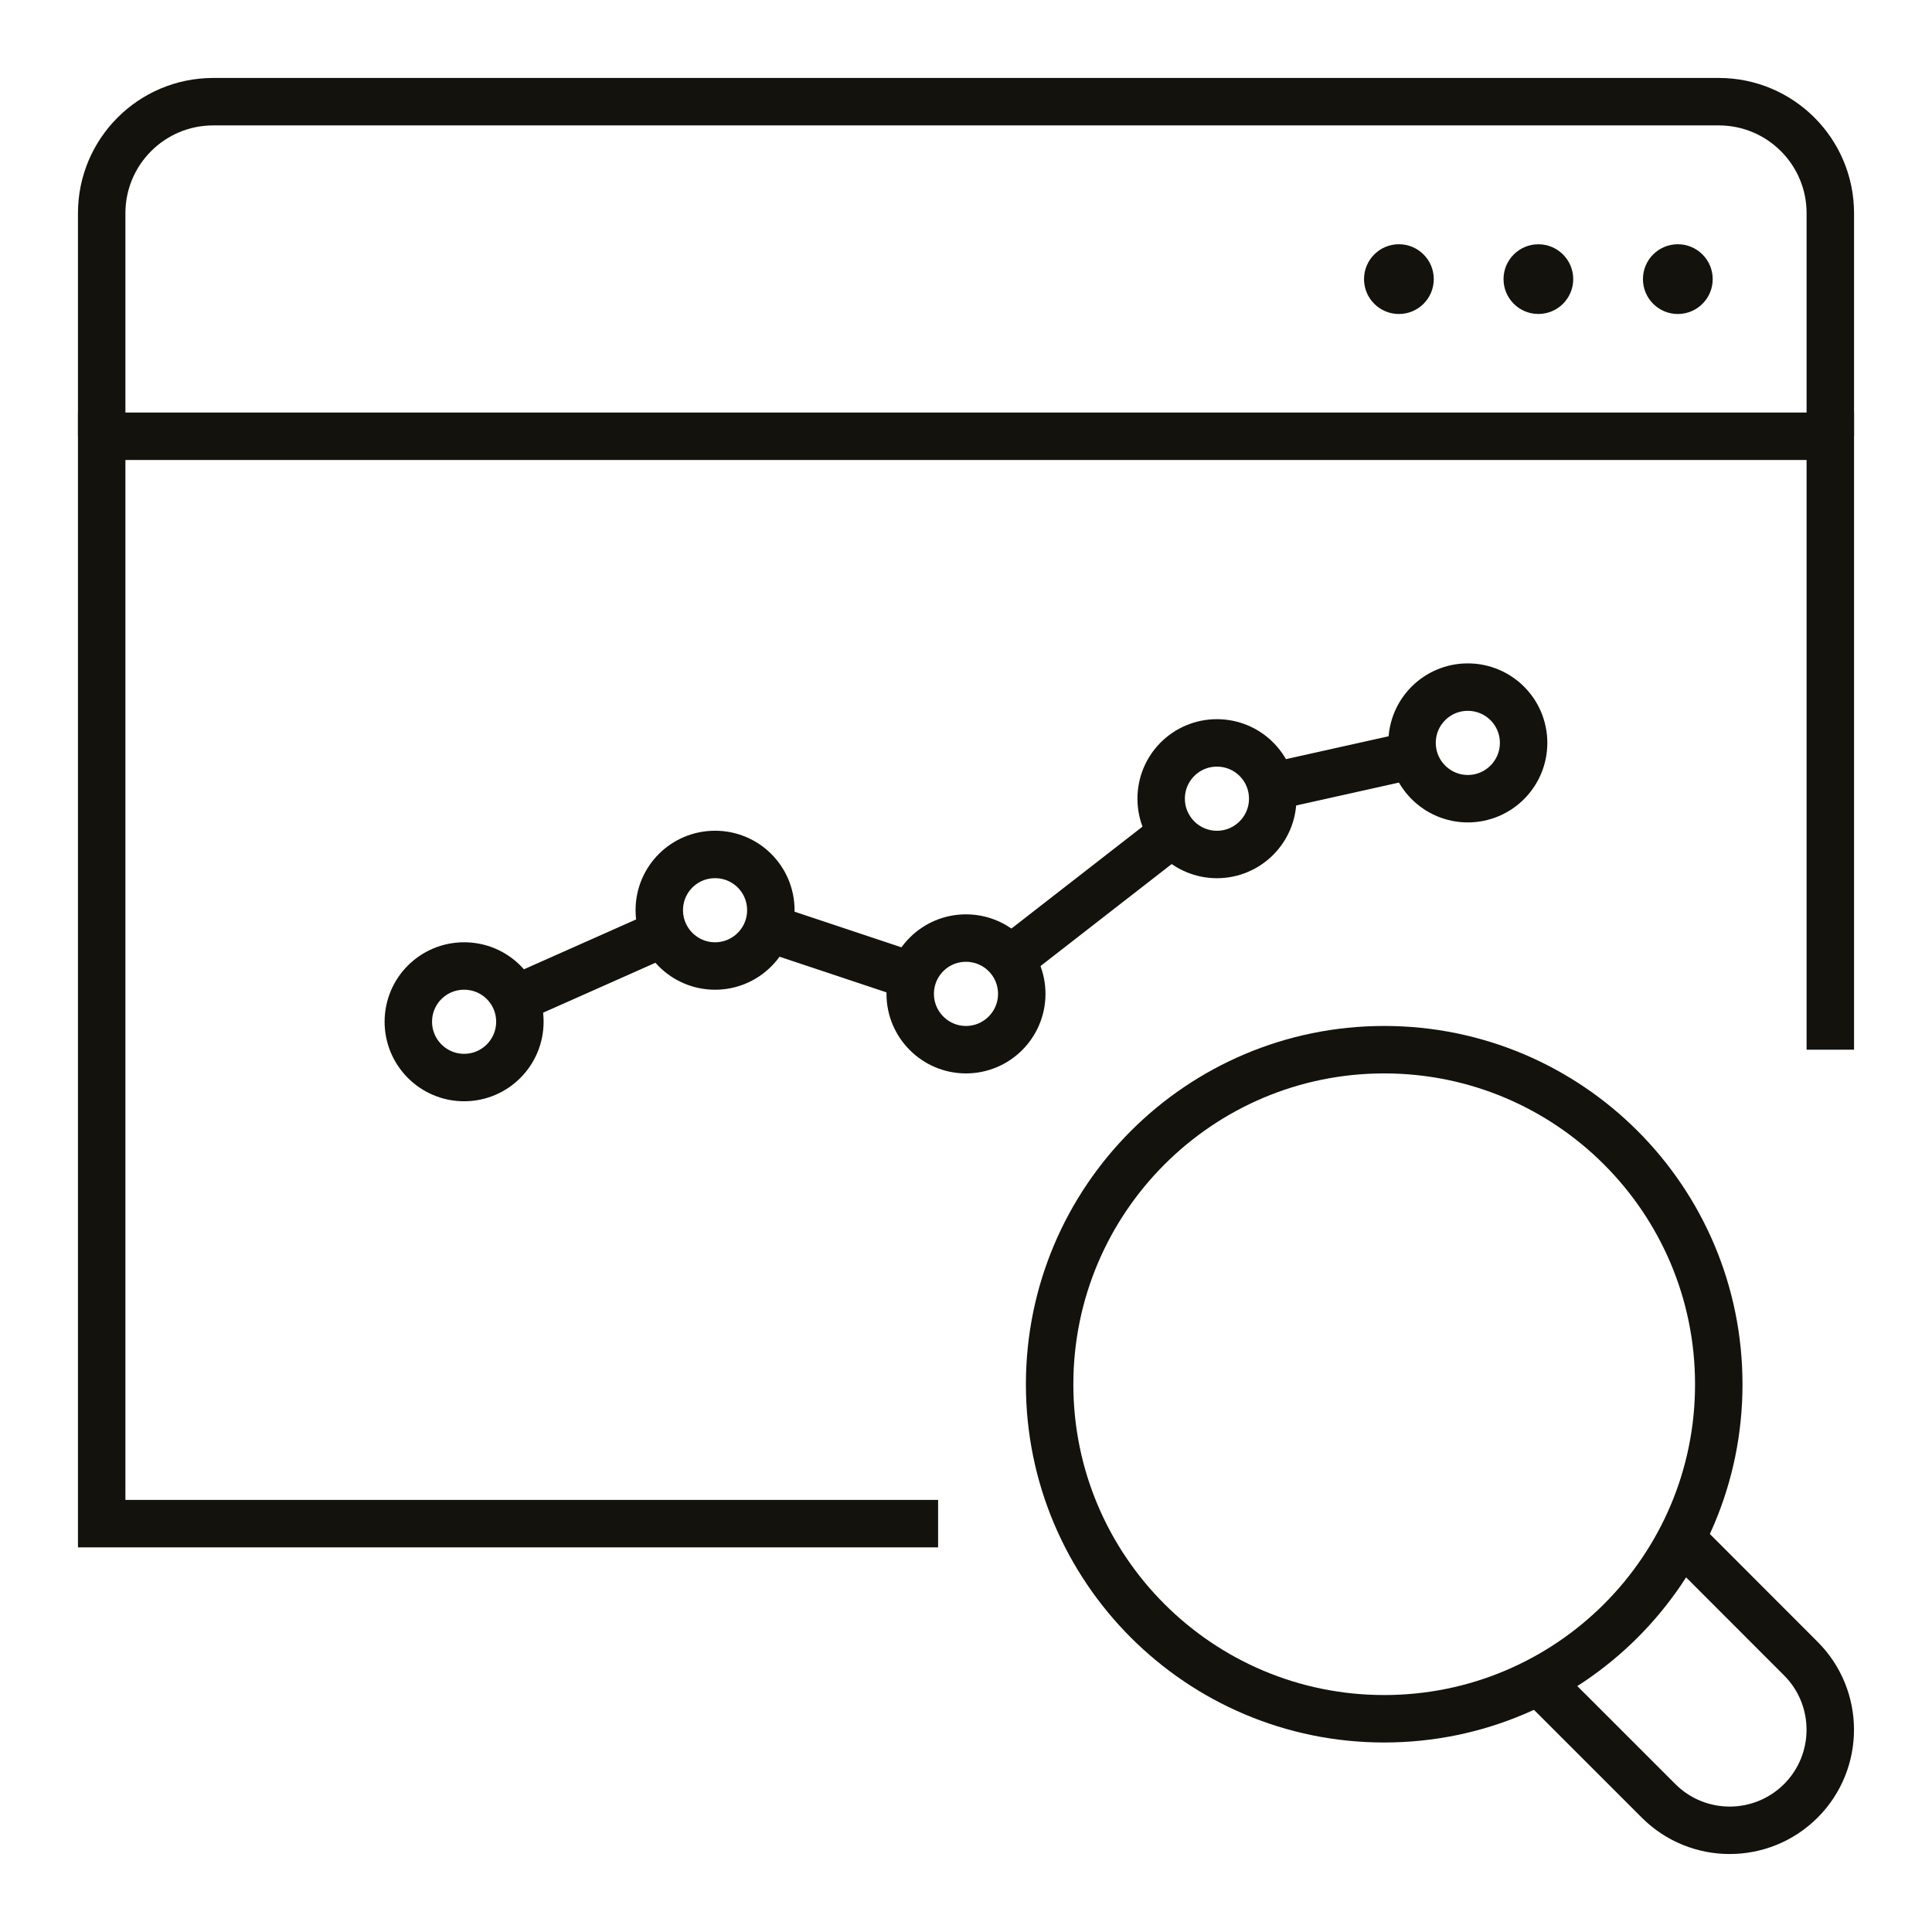 <?xml version="1.0" encoding="utf-8"?>
<!-- Generator: Adobe Illustrator 16.0.0, SVG Export Plug-In . SVG Version: 6.00 Build 0)  -->
<!DOCTYPE svg PUBLIC "-//W3C//DTD SVG 1.1//EN" "http://www.w3.org/Graphics/SVG/1.1/DTD/svg11.dtd">
<svg version="1.1" id="Calque_1" xmlns="http://www.w3.org/2000/svg" xmlns:xlink="http://www.w3.org/1999/xlink" x="0px" y="0px"
	 width="57px" height="57px" viewBox="0 0 57 57" enable-background="new 0 0 57 57" xml:space="preserve">
<g id="analysis_monitoring_2_">
	<polyline fill="none" stroke="#13120D" stroke-width="1.4" stroke-miterlimit="10" points="27.677,44.952 3,44.952 3,12.871 
		54,12.871 54,30.969 	"/>
	<path fill="none" stroke="#13120D" stroke-width="1.4" stroke-miterlimit="10" d="M3,12.871V6.29C3,4.473,4.474,3,6.29,3h44.419
		C52.527,3,54,4.473,54,6.29v6.581"/>
	<g>
		<g>
			<path fill="none" stroke="#13120D" stroke-width="1.4" stroke-miterlimit="10" d="M15.338,30.145
				c0,0.907-0.735,1.646-1.645,1.646c-0.908,0-1.646-0.738-1.646-1.646c0-0.912,0.737-1.645,1.646-1.645
				C14.603,28.5,15.338,29.232,15.338,30.145z"/>
		</g>
		<g>
			<path fill="none" stroke="#13120D" stroke-width="1.4" stroke-miterlimit="10" d="M22.742,26.854
				c0,0.907-0.736,1.646-1.646,1.646c-0.907,0-1.645-0.738-1.645-1.646c0-0.912,0.737-1.645,1.645-1.645
				C22.006,25.209,22.742,25.942,22.742,26.854z"/>
		</g>
		<g>
			<path fill="none" stroke="#13120D" stroke-width="1.4" stroke-miterlimit="10" d="M30.145,29.323
				c0,0.905-0.736,1.646-1.646,1.646c-0.907,0-1.645-0.74-1.645-1.646c0-0.914,0.737-1.647,1.645-1.647
				C29.408,27.676,30.145,28.41,30.145,29.323z"/>
		</g>
		<g>
			<path fill="none" stroke="#13120D" stroke-width="1.4" stroke-miterlimit="10" d="M37.549,23.564
				c0,0.906-0.736,1.646-1.646,1.646c-0.908,0-1.645-0.739-1.645-1.646c0-0.912,0.736-1.646,1.645-1.646
				C36.813,21.918,37.549,22.652,37.549,23.564z"/>
		</g>
		<g>
			<path fill="none" stroke="#13120D" stroke-width="1.4" stroke-miterlimit="10" d="M44.951,21.918
				c0,0.906-0.736,1.646-1.646,1.646c-0.908,0-1.645-0.739-1.645-1.646c0-0.912,0.736-1.646,1.645-1.646
				C44.215,20.273,44.951,21.006,44.951,21.918z"/>
		</g>
		<line fill="none" stroke="#13120D" stroke-width="1.4" stroke-miterlimit="10" x1="29.795" y1="28.317" x2="34.611" y2="24.572"/>
		<line fill="none" stroke="#13120D" stroke-width="1.4" stroke-miterlimit="10" x1="22.653" y1="27.373" x2="26.95" y2="28.806"/>
		<line fill="none" stroke="#13120D" stroke-width="1.4" stroke-miterlimit="10" x1="15.196" y1="29.479" x2="19.597" y2="27.523"/>
		<line fill="none" stroke="#13120D" stroke-width="1.4" stroke-miterlimit="10" x1="37.516" y1="23.208" x2="41.703" y2="22.275"/>
	</g>
	<g>
		<path fill="none" stroke="#13120D" stroke-width="1.4" stroke-miterlimit="10" d="M49.689,45.49l3.441,3.444
			c1.158,1.158,1.158,3.038,0,4.197l0,0c-1.16,1.158-3.039,1.158-4.197,0l-3.445-3.444"/>
		<path fill="none" stroke="#13120D" stroke-width="1.4" stroke-miterlimit="10" d="M40.838,30.969c-5.447,0-9.867,4.419-9.871,9.87
			c0,5.45,4.42,9.87,9.871,9.87c5.455,0,9.875-4.42,9.871-9.87C50.709,35.388,46.289,30.969,40.838,30.969z"/>
	</g>
	<circle fill="#13120D" cx="41.272" cy="8.235" r="1.029"/>
	<circle fill="#13120D" cx="45.387" cy="8.235" r="1.028"/>
	<circle fill="#13120D" cx="49.501" cy="8.235" r="1.029"/>
</g>
</svg>
